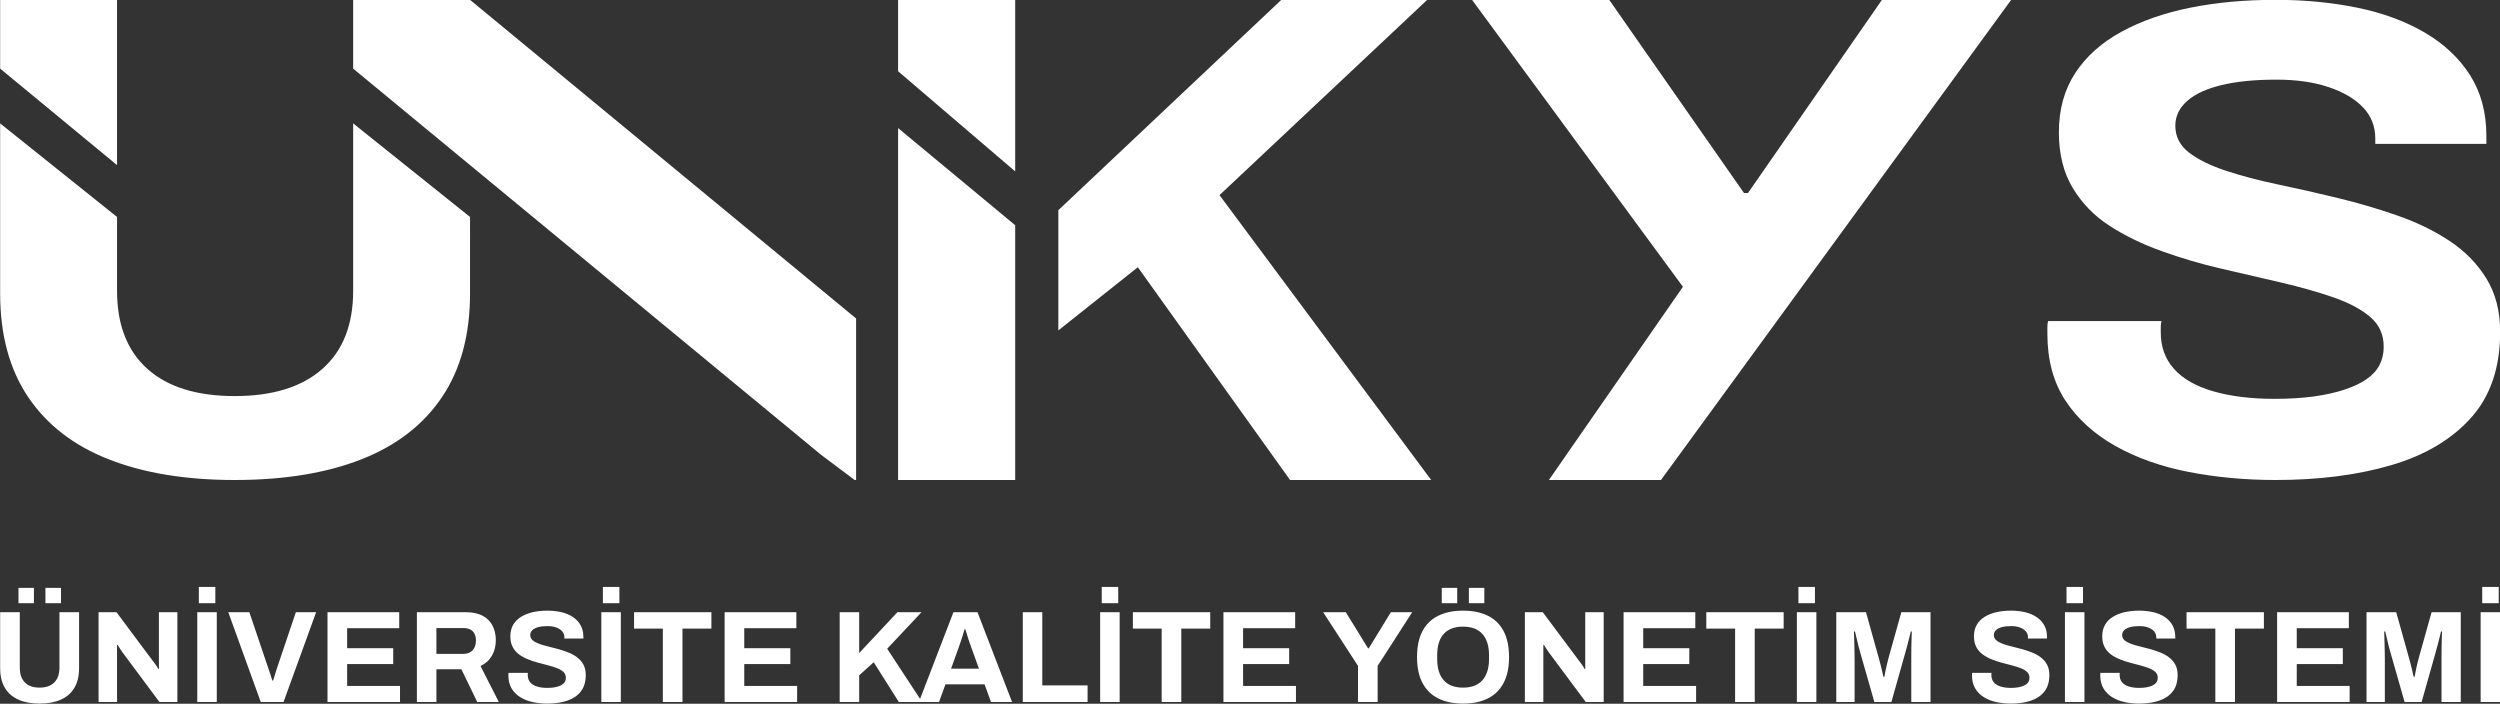 <?xml version="1.0" encoding="utf-8"?>
<!-- Generator: Adobe Illustrator 26.1.0, SVG Export Plug-In . SVG Version: 6.00 Build 0)  -->
<svg version="1.1" id="Layer_1" xmlns="http://www.w3.org/2000/svg" xmlns:xlink="http://www.w3.org/1999/xlink" x="0px" y="0px"
	 viewBox="0 0 7659 2156" style="enable-background:new 0 0 7659 2156;" xml:space="preserve">
<rect x="0" y="0" width="7659" height="2156" fill="#333333" stroke="none"/>
<style type="text/css">
	.st0{fill:#FFFFFF;}
</style>
<path class="st0" d="M358.57,505.79L0.46,210.23V-0.48h358.11V505.79z M1081.94,890.99c0,103.97-31.46,183.7-94.32,239.19
	c-62.86,55.49-152.4,83.24-268.57,83.24c-116.19,0-205.33-27.75-267.39-83.24s-93.08-135.22-93.08-239.19V664.67L0.46,378.01v521.41
	c0,126.43,28.64,232.15,85.94,317.17c57.28,85.02,139.65,148.59,247.07,190.71c107.42,42.13,235.96,63.22,385.57,63.22
	c151.19,0,280.51-21.09,387.93-63.22c107.42-42.13,189.79-105.7,247.1-190.71c57.28-85.02,85.94-190.74,85.94-317.17V664.67
	l-358.08-286.64V890.99z M1440.02-0.48h-358.11v210.71l1432.45,1182.22l103.97,78.07h4.44v-213.81V975.66L1440.02-0.48z
	 M3736.07,597.79L4372.51-0.48h-446.96l-683.18,644.39v368.38l243.51-193.64l466.38,651.87h432.38L3736.07,597.79z M4745.24,1470.52
	h343.31l1072.96-1471h-395.91l-410.53,591.84h-12.15L4929.98-0.48h-420.25l646.1,879.07L4745.24,1470.52z M7326.19,1424.96
	c103.28-30.37,184.63-78.73,244.08-145.03s89.19-154.02,89.19-263.13c0-63.55-14.09-118.1-42.25-163.69
	c-28.18-45.56-65.73-83.9-112.65-114.98c-46.94-31.07-100.14-56.98-159.59-77.71c-59.48-20.71-120.49-38.67-183.08-53.85
	c-62.59-15.19-123.63-29-183.08-41.44s-113.04-26.58-160.75-42.46c-47.74-15.89-85.28-34.52-112.68-55.95
	c-27.39-21.41-41.06-48.68-41.06-81.83c0-29,12.11-54.2,36.36-75.61s59.45-37.64,105.63-48.71
	c46.15-11.04,102.09-16.59,167.82-16.59c61.01,0,114.2,7.62,159.59,22.81c45.36,15.19,80.56,35.92,105.6,62.15
	c25.04,26.25,37.58,58.03,37.58,95.32v16.56h340.29v-24.85c0-71.81-16.84-133.96-50.45-186.47
	c-33.64-52.48-80.19-95.99-139.64-130.51c-59.48-34.52-128.32-59.75-206.53-75.64c-78.24-15.89-161.17-23.83-248.78-23.83
	c-93.89,0-180.73,7.94-260.52,23.83c-79.8,15.89-150.22,40.42-211.23,73.56c-61.04,33.15-108.37,75.26-141.99,126.37
	c-33.64,51.11-50.45,111.88-50.45,182.32c0,66.29,14.06,122.95,42.25,169.91c28.15,46.96,65.7,85.65,112.65,116.03
	c46.92,30.37,100.11,56.28,159.59,77.68c59.45,21.41,120.49,39.37,183.08,53.85c62.59,14.51,123.6,28.68,183.05,42.49
	c59.45,13.81,113.04,29,160.78,45.59c47.71,16.59,85.26,36.59,112.65,60.07c27.39,23.48,41.09,53.88,41.09,91.15
	c0,20.73-4.3,39.39-12.9,55.95c-8.6,16.59-21.9,31.07-39.9,43.51s-40.69,23.13-68.08,32.1c-27.39,8.99-58.69,15.89-93.89,20.73
	c-35.2,4.85-75.49,7.24-120.85,7.24c-70.43,0-132.23-7.59-185.42-22.78s-93.49-37.99-120.88-68.37
	c-27.39-30.37-41.06-67.67-41.06-111.88c0-5.52,0-11.74,0-18.66c0-6.89,0.76-12.44,2.35-16.59h-347.36
	c-1.58,4.15-2.35,10.04-2.35,17.64s0,14.84,0,21.73c0,80.13,18.36,148.15,55.15,204.1c36.79,55.95,87.63,102.21,152.57,138.81
	c64.91,36.62,139.64,63.2,224.13,79.76c84.49,16.56,173.68,24.85,267.57,24.85C7104.8,1470.52,7222.91,1455.31,7326.19,1424.96z
	 M3110.16-0.48h-358.75v218.73l358.75,306.8V-0.48z M2751.41,392.41v297.57v243.68v536.86h358.75V924.9V689.98L2751.41,392.41z
	 M186.33,2143.49c18.04-8.02,31.88-20.11,41.5-36.29c9.62-16.17,14.44-36.29,14.44-60.35v-171.23h-60.15v169.62
	c0,19.79-5.28,34.96-15.84,45.51c-10.56,10.56-25.6,15.84-45.11,15.84c-19.52,0-34.49-5.28-44.91-15.84
	c-10.43-10.56-15.64-25.73-15.64-45.51v-169.62H0.46v171.23c0,24.06,4.81,44.18,14.44,60.35c9.62,16.18,23.46,28.27,41.5,36.29
	s39.63,12.03,64.76,12.03C146.56,2155.52,168.28,2151.51,186.33,2143.49z M103.92,1847.95v-46.92H56.6v46.92H103.92z
	 M186.93,1847.95v-46.92h-47.72v46.92H186.93z M358.55,2150.71v-151.98c0-3.47,0-7.15,0-11.03c0-3.87,0-7.82,0-11.83h2
	c1.33,2.41,3.47,5.88,6.42,10.43c2.94,4.55,5.75,8.69,8.42,12.43l113.08,151.98h54.94v-275.08h-56.54v148.37c0,3.48,0,7.42,0,11.83
	s0,8.89,0,13.43h-2.01c-0.8-1.87-2.27-4.41-4.41-7.62c-2.14-3.21-4.41-6.48-6.82-9.82c-2.41-3.34-4.41-5.95-6.01-7.82
	l-110.68-148.37h-54.94v275.08H358.55z M664.11,2150.71v-275.08h-59.75v275.08H664.11z M659.7,1847.95v-49.72h-50.53v49.72H659.7z
	 M868.62,2150.71l99.85-275.08h-62.15l-59.35,176.04c-1.07,3.48-2.21,7.22-3.41,11.23s-2.41,7.96-3.61,11.83
	c-1.2,3.88-2.34,7.29-3.41,10.23h-2.41c-0.8-3.21-1.87-6.82-3.21-10.83c-1.34-4.01-2.68-8.08-4.01-12.23
	c-1.34-4.14-2.54-7.68-3.61-10.63l-59.35-175.64h-64.56l99.45,275.08H868.62z M1225.5,2150.71v-49.32h-162v-66.97h141.15v-48.52
	h-141.15v-61.35h159.6v-48.92h-219.75v275.08H1225.5z M1336.97,2150.71v-100.25h76.59l48.52,100.25h66.16l-56.14-110.27
	c15.24-7.22,26.87-17.71,34.89-31.48c8.02-13.77,12.03-29.6,12.03-47.52c0-16.84-3.35-31.74-10.03-44.71
	c-6.69-12.96-16.78-23.06-30.28-30.28c-13.5-7.22-30.41-10.83-50.73-10.83h-150.78v275.08H1336.97z M1336.97,1924.14h83.01
	c8.28,0,15.24,1.47,20.85,4.41c5.61,2.94,9.89,7.29,12.83,13.03c2.94,5.75,4.41,12.63,4.41,20.65c0,12.57-3.35,22.52-10.02,29.87
	c-6.69,7.36-16.04,11.03-28.07,11.03h-83.01V1924.14z M1737.57,2146.7c17.64-5.88,31.54-15.24,41.7-28.07
	c10.16-12.83,15.24-29.81,15.24-50.93c0-12.29-2.41-22.86-7.22-31.68c-4.81-8.82-11.23-16.24-19.25-22.26
	c-8.02-6.02-17.11-11.03-27.27-15.04c-10.16-4.01-20.59-7.48-31.28-10.43c-10.7-2.94-21.12-5.61-31.28-8.02
	c-10.16-2.41-19.32-5.14-27.47-8.22c-8.16-3.07-14.57-6.68-19.25-10.83c-4.68-4.14-7.02-9.42-7.02-15.84
	c0-5.61,2.07-10.49,6.22-14.64c4.14-4.14,10.16-7.28,18.04-9.42c7.88-2.14,17.44-3.21,28.67-3.21c10.43,0,19.51,1.47,27.27,4.41
	c7.75,2.94,13.77,6.95,18.04,12.03c4.27,5.08,6.42,11.23,6.42,18.45v3.21h58.14v-4.81c0-13.9-2.88-25.93-8.62-36.09
	c-5.75-10.16-13.7-18.58-23.86-25.26c-10.16-6.68-21.92-11.56-35.29-14.64c-13.37-3.07-27.54-4.61-42.51-4.61
	c-16.04,0-30.88,1.54-44.51,4.61c-13.63,3.08-25.66,7.82-36.09,14.24c-10.43,6.42-18.51,14.57-24.26,24.46
	c-5.75,9.89-8.62,21.65-8.62,35.29c0,12.83,2.41,23.8,7.22,32.88c4.81,9.09,11.23,16.58,19.25,22.46
	c8.02,5.88,17.1,10.9,27.27,15.04c10.16,4.15,20.58,7.62,31.28,10.43c10.69,2.81,21.12,5.55,31.28,8.22
	c10.16,2.68,19.31,5.61,27.47,8.82c8.15,3.21,14.57,7.09,19.25,11.63c4.67,4.55,7.02,10.43,7.02,17.64c0,4.01-0.74,7.62-2.21,10.83
	c-1.47,3.21-3.75,6.01-6.82,8.42c-3.08,2.41-6.95,4.48-11.63,6.22c-4.68,1.74-10.02,3.08-16.04,4.01c-6.02,0.94-12.9,1.4-20.65,1.4
	c-12.03,0-22.59-1.47-31.68-4.41c-9.09-2.94-15.98-7.35-20.65-13.23c-4.68-5.88-7.02-13.1-7.02-21.65c0-1.06,0-2.27,0-3.61
	c0-1.33,0.13-2.41,0.4-3.21h-59.35c-0.27,0.8-0.4,1.94-0.4,3.41c0,1.47,0,2.88,0,4.21c0,15.51,3.14,28.67,9.42,39.5
	c6.28,10.83,14.97,19.79,26.06,26.87c11.09,7.09,23.86,12.23,38.3,15.44s29.67,4.81,45.71,4.81
	C1699.74,2155.52,1719.93,2152.57,1737.57,2146.7z M1901.97,2150.71v-275.08h-59.75v275.08H1901.97z M1897.56,1847.95v-49.72h-50.53
	v49.72H1897.56z M2090.84,2150.71v-224.96h88.62v-50.12h-236.99v50.12h88.22v224.96H2090.84z M2442.11,2150.71v-49.32h-162v-66.97
	h141.15v-48.52h-141.15v-61.35h159.6v-48.92h-219.75v275.08H2442.11z M2632.19,2150.71v-81.8l44.51-40.1l76.99,121.9h71.38
	L2718,1987.5l105.06-111.88h-73.78l-117.09,125.11v-125.11h-59.75v275.08H2632.19z M2876.8,2150.71l19.65-54.13h119.9l19.65,54.13
	h64.56l-105.86-275.08h-73.78l-105.86,275.08H2876.8z M2938.15,1980.68c1.33-4.01,3.07-9.15,5.21-15.44
	c2.14-6.28,4.27-12.83,6.42-19.65c2.14-6.82,3.87-12.76,5.21-17.84h2.41c1.33,4.01,2.74,8.49,4.21,13.43
	c1.47,4.95,3.01,9.96,4.61,15.04c1.6,5.08,3.14,9.69,4.61,13.83c1.47,4.15,2.74,7.69,3.81,10.63l24.46,67.77h-85.41L2938.15,1980.68
	z M3331.93,2150.71v-50.93h-138.75v-224.16h-59.75v275.08H3331.93z M3430.17,2150.71v-275.08h-59.75v275.08H3430.17z
	 M3425.76,1847.95v-49.72h-50.53v49.72H3425.76z M3619.03,2150.71v-224.96h88.62v-50.12h-236.99v50.12h88.22v224.96H3619.03z
	 M3970.31,2150.71v-49.32h-162v-66.97h141.15v-48.52H3808.3v-61.35h159.6v-48.92h-219.75v275.08H3970.31z M4220.53,2150.71v-110.68
	l105.86-164.41h-65.36l-67.77,110.68h-2l-68.17-110.68h-69.37l106.67,164.41v110.68H4220.53z M4557.97,2139.88
	c20.98-10.43,37.09-26.2,48.32-47.32c11.23-21.11,16.84-47.58,16.84-79.4c0-32.34-5.61-59.01-16.84-80
	c-11.23-20.98-27.34-36.62-48.32-46.92c-20.99-10.29-46.31-15.44-75.99-15.44c-29.14,0-54.27,5.15-75.39,15.44
	c-21.12,10.29-37.29,25.93-48.52,46.92c-11.23,20.99-16.84,47.66-16.84,80c0,31.82,5.61,58.28,16.84,79.4
	c11.23,21.12,27.4,36.89,48.52,47.32c21.11,10.43,46.25,15.64,75.39,15.64C4511.66,2155.52,4536.98,2150.31,4557.97,2139.88z
	 M4447.9,2100.98c-9.89-3.74-18.18-9.35-24.86-16.84c-6.69-7.48-11.7-16.64-15.04-27.47c-3.35-10.83-5.01-23.19-5.01-37.09v-12.43
	c0-14.17,1.67-26.73,5.01-37.69c3.34-10.96,8.35-20.11,15.04-27.47c6.68-7.35,14.97-12.89,24.86-16.64
	c9.89-3.74,21.25-5.61,34.08-5.61c13.09,0,24.59,1.87,34.49,5.61c9.89,3.75,18.18,9.29,24.86,16.64
	c6.68,7.36,11.76,16.51,15.24,27.47c3.47,10.96,5.21,23.53,5.21,37.69v12.43c0,13.9-1.74,26.27-5.21,37.09
	c-3.48,10.83-8.56,19.99-15.24,27.47c-6.69,7.49-14.98,13.1-24.86,16.84c-9.89,3.75-21.39,5.61-34.49,5.61
	C4469.15,2106.6,4457.79,2104.73,4447.9,2100.98z M4464.34,1847.95v-46.92h-47.32v46.92H4464.34z M4547.35,1847.95v-46.92h-47.32
	v46.92H4547.35z M4728.2,2150.71v-151.98c0-3.47,0-7.15,0-11.03c0-3.87,0-7.82,0-11.83h2c1.33,2.41,3.47,5.88,6.42,10.43
	c2.94,4.55,5.75,8.69,8.42,12.43l113.08,151.98h54.94v-275.08h-56.54v148.37c0,3.48,0,7.42,0,11.83s0,8.89,0,13.43h-2.01
	c-0.8-1.87-2.27-4.41-4.41-7.62c-2.14-3.21-4.41-6.48-6.82-9.82c-2.41-3.34-4.41-5.95-6.02-7.82l-110.68-148.37h-54.94v275.08
	H4728.2z M5196.16,2150.71v-49.32h-162v-66.97h141.15v-48.52h-141.15v-61.35h159.6v-48.92h-219.75v275.08H5196.16z M5375.81,2150.71
	v-224.96h88.62v-50.12h-236.99v50.12h88.22v224.96H5375.81z M5564.67,2150.71v-275.08h-59.75v275.08H5564.67z M5560.26,1847.95
	v-49.72h-50.53v49.72H5560.26z M5681.76,2150.71v-130.32c0-8.82-0.14-18.51-0.4-29.07c-0.27-10.56-0.54-20.85-0.8-30.88
	c-0.27-10.03-0.54-18.65-0.8-25.86h3.21c1.6,5.88,3.27,12.9,5.01,21.05c1.74,8.16,3.61,16.04,5.61,23.66
	c2.01,7.62,3.81,14.24,5.41,19.85l43.31,151.58h52.13l42.91-151.98c1.87-6.42,3.94-14.03,6.22-22.86
	c2.27-8.82,4.41-17.17,6.42-25.06c2-7.88,3.27-13.3,3.81-16.24h3.21c0,2.68-0.2,8.56-0.6,17.64c-0.4,9.09-0.67,19.72-0.8,31.88
	c-0.14,12.17-0.2,24.26-0.2,36.29v130.32h58.95v-275.08h-89.42l-39.3,140.35c-1.87,6.69-3.61,13.63-5.21,20.85
	c-1.6,7.22-3.08,13.97-4.41,20.25c-1.34,6.28-2.27,11.7-2.81,16.24h-3.21c-1.07-5.34-2.47-11.43-4.21-18.25
	c-1.74-6.82-3.41-13.7-5.01-20.65c-1.6-6.95-3.21-12.96-4.81-18.04l-39.3-140.75h-91.03v275.08H5681.76z M6221.5,2146.7
	c17.64-5.88,31.54-15.24,41.7-28.07c10.16-12.83,15.24-29.81,15.24-50.93c0-12.29-2.41-22.86-7.22-31.68
	c-4.81-8.82-11.23-16.24-19.25-22.26c-8.02-6.02-17.11-11.03-27.27-15.04c-10.16-4.01-20.59-7.48-31.28-10.43
	c-10.7-2.94-21.12-5.61-31.28-8.02c-10.16-2.41-19.32-5.14-27.47-8.22c-8.16-3.07-14.57-6.68-19.25-10.83
	c-4.68-4.14-7.02-9.42-7.02-15.84c0-5.61,2.07-10.49,6.22-14.64c4.14-4.14,10.16-7.28,18.04-9.42c7.88-2.14,17.44-3.21,28.67-3.21
	c10.43,0,19.51,1.47,27.27,4.41c7.75,2.94,13.77,6.95,18.04,12.03c4.27,5.08,6.42,11.23,6.42,18.45v3.21h58.15v-4.81
	c0-13.9-2.88-25.93-8.62-36.09c-5.75-10.16-13.7-18.58-23.86-25.26c-10.16-6.68-21.92-11.56-35.29-14.64
	c-13.37-3.07-27.54-4.61-42.51-4.61c-16.04,0-30.88,1.54-44.51,4.61c-13.63,3.08-25.66,7.82-36.09,14.24
	c-10.43,6.42-18.52,14.57-24.26,24.46c-5.75,9.89-8.62,21.65-8.62,35.29c0,12.83,2.41,23.8,7.22,32.88
	c4.81,9.09,11.23,16.58,19.25,22.46c8.02,5.88,17.1,10.9,27.27,15.04c10.16,4.15,20.58,7.62,31.28,10.43
	c10.69,2.81,21.12,5.55,31.28,8.22c10.16,2.68,19.31,5.61,27.47,8.82c8.15,3.21,14.57,7.09,19.25,11.63
	c4.67,4.55,7.02,10.43,7.02,17.64c0,4.01-0.74,7.62-2.21,10.83c-1.47,3.21-3.75,6.01-6.82,8.42c-3.08,2.41-6.95,4.48-11.63,6.22
	c-4.68,1.74-10.02,3.08-16.04,4.01c-6.02,0.94-12.9,1.4-20.65,1.4c-12.03,0-22.59-1.47-31.68-4.41
	c-9.09-2.94-15.98-7.35-20.65-13.23c-4.68-5.88-7.02-13.1-7.02-21.65c0-1.06,0-2.27,0-3.61c0-1.33,0.13-2.41,0.4-3.21h-59.35
	c-0.27,0.8-0.4,1.94-0.4,3.41c0,1.47,0,2.88,0,4.21c0,15.51,3.14,28.67,9.42,39.5c6.28,10.83,14.97,19.79,26.06,26.87
	c11.09,7.09,23.86,12.23,38.3,15.44s29.67,4.81,45.71,4.81C6183.67,2155.52,6203.86,2152.57,6221.5,2146.7z M6385.91,2150.71
	v-275.08h-59.75v275.08H6385.91z M6381.5,1847.95v-49.72h-50.53v49.72H6381.5z M6614.47,2146.7c17.64-5.88,31.54-15.24,41.7-28.07
	c10.16-12.83,15.24-29.81,15.24-50.93c0-12.29-2.41-22.86-7.22-31.68c-4.81-8.82-11.23-16.24-19.25-22.26
	c-8.02-6.02-17.11-11.03-27.27-15.04c-10.16-4.01-20.59-7.48-31.28-10.43c-10.7-2.94-21.12-5.61-31.28-8.02
	c-10.16-2.41-19.32-5.14-27.47-8.22c-8.16-3.07-14.57-6.68-19.25-10.83c-4.68-4.14-7.02-9.42-7.02-15.84
	c0-5.61,2.07-10.49,6.22-14.64c4.14-4.14,10.16-7.28,18.04-9.42c7.88-2.14,17.44-3.21,28.67-3.21c10.43,0,19.51,1.47,27.27,4.41
	c7.75,2.94,13.77,6.95,18.04,12.03c4.27,5.08,6.42,11.23,6.42,18.45v3.21h58.14v-4.81c0-13.9-2.88-25.93-8.62-36.09
	c-5.75-10.16-13.7-18.58-23.86-25.26c-10.16-6.68-21.92-11.56-35.29-14.64c-13.37-3.07-27.54-4.61-42.51-4.61
	c-16.04,0-30.88,1.54-44.51,4.61c-13.63,3.08-25.66,7.82-36.09,14.24c-10.43,6.42-18.52,14.57-24.26,24.46
	c-5.75,9.89-8.62,21.65-8.62,35.29c0,12.83,2.41,23.8,7.22,32.88c4.81,9.09,11.23,16.58,19.25,22.46
	c8.02,5.88,17.1,10.9,27.27,15.04c10.16,4.15,20.58,7.62,31.28,10.43c10.69,2.81,21.12,5.55,31.28,8.22
	c10.16,2.68,19.31,5.61,27.47,8.82c8.15,3.21,14.57,7.09,19.25,11.63c4.67,4.55,7.02,10.43,7.02,17.64c0,4.01-0.74,7.62-2.21,10.83
	c-1.47,3.21-3.75,6.01-6.82,8.42c-3.08,2.41-6.95,4.48-11.63,6.22c-4.68,1.74-10.02,3.08-16.04,4.01c-6.01,0.94-12.9,1.4-20.65,1.4
	c-12.03,0-22.59-1.47-31.68-4.41c-9.09-2.94-15.98-7.35-20.65-13.23c-4.68-5.88-7.02-13.1-7.02-21.65c0-1.06,0-2.27,0-3.61
	c0-1.33,0.13-2.41,0.4-3.21h-59.35c-0.27,0.8-0.4,1.94-0.4,3.41c0,1.47,0,2.88,0,4.21c0,15.51,3.14,28.67,9.42,39.5
	c6.28,10.83,14.97,19.79,26.06,26.87c11.09,7.09,23.86,12.23,38.3,15.44s29.67,4.81,45.71,4.81
	C6576.64,2155.52,6596.83,2152.57,6614.47,2146.7z M6847.05,2150.71v-224.96h88.62v-50.12h-236.99v50.12h88.22v224.96H6847.05z
	 M7198.32,2150.71v-49.32h-162v-66.97h141.15v-48.52h-141.15v-61.35h159.6v-48.92h-219.75v275.08H7198.32z M7306.19,2150.71v-130.32
	c0-8.82-0.14-18.51-0.4-29.07c-0.27-10.56-0.54-20.85-0.8-30.88c-0.27-10.03-0.54-18.65-0.8-25.86h3.21
	c1.6,5.88,3.27,12.9,5.01,21.05c1.74,8.16,3.61,16.04,5.61,23.66c2,7.62,3.81,14.24,5.41,19.85l43.31,151.58h52.13l42.91-151.98
	c1.87-6.42,3.94-14.03,6.22-22.86c2.27-8.82,4.41-17.17,6.42-25.06c2-7.88,3.27-13.3,3.81-16.24h3.21c0,2.68-0.2,8.56-0.6,17.64
	c-0.4,9.09-0.67,19.72-0.8,31.88c-0.14,12.17-0.2,24.26-0.2,36.29v130.32h58.95v-275.08h-89.42l-39.3,140.35
	c-1.87,6.69-3.61,13.63-5.21,20.85c-1.6,7.22-3.08,13.97-4.41,20.25c-1.34,6.28-2.27,11.7-2.81,16.24h-3.21
	c-1.07-5.34-2.48-11.43-4.21-18.25c-1.74-6.82-3.41-13.7-5.01-20.65c-1.6-6.95-3.21-12.96-4.81-18.04l-39.3-140.75h-91.03v275.08
	H7306.19z M7659.46,2150.71v-275.08h-59.75v275.08H7659.46z M7655.05,1847.95v-49.72h-50.53v49.72H7655.05z"/>
</svg>
